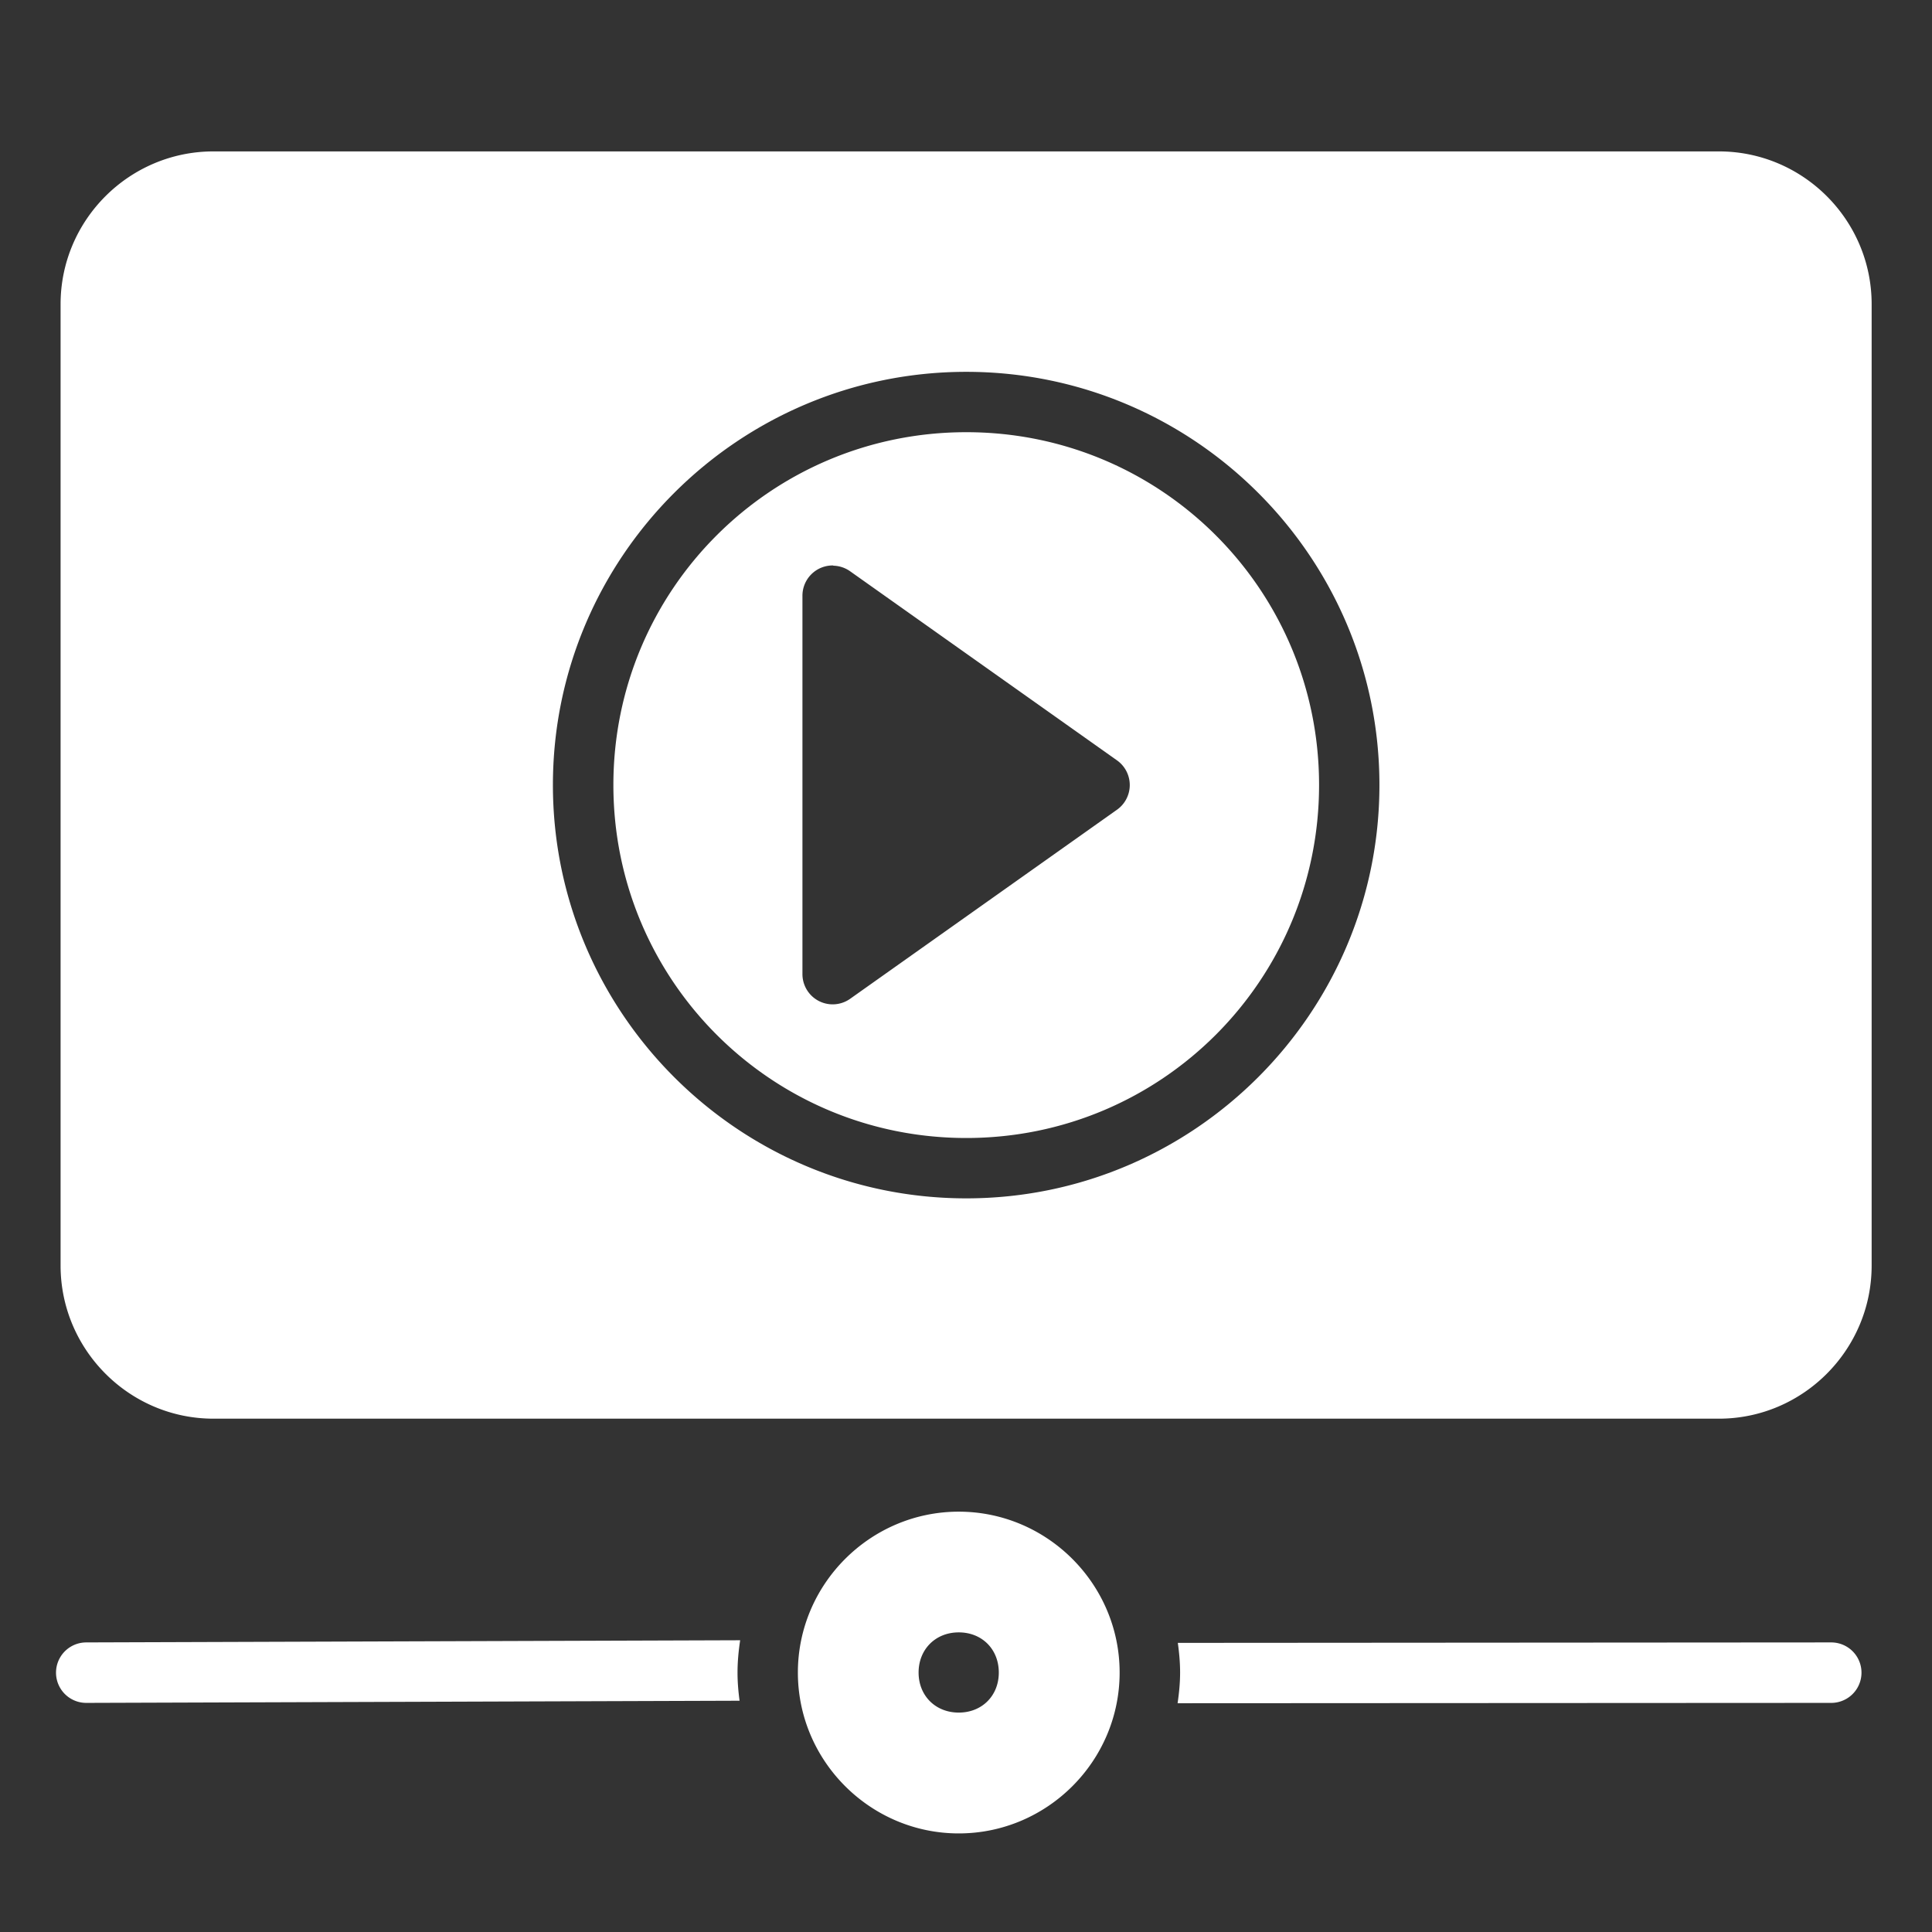 <?xml version="1.0" encoding="UTF-8"?> <svg xmlns="http://www.w3.org/2000/svg" xmlns:xlink="http://www.w3.org/1999/xlink" xmlns:svgjs="http://svgjs.com/svgjs" width="512" height="512" x="0" y="0" viewBox="0 0 16.933 16.933" style="enable-background:new 0 0 512 512" xml:space="preserve"><rect x="0" y="0" width="16.933" height="16.933" fill="#333333" stroke="none"/> <g> <g id="layer1" transform="translate(0 -280.067)"> <path id="path5855" d="m1.871 281.394c-.738 0-1.34.601-1.34 1.339v8.426c0 .738.602 1.342 1.34 1.342h13.194c.738 0 1.339-.604 1.339-1.342v-8.426c0-.738-.601-1.339-1.339-1.339zm6.598 1.932c1.997 0 3.621 1.624 3.621 3.621s-1.625 3.623-3.621 3.623c-1.997 0-3.623-1.626-3.623-3.623s1.626-3.621 3.623-3.621zm0 .529c-1.711 0-3.093 1.381-3.093 3.092 0 1.711 1.382 3.094 3.093 3.094 1.711 0 3.092-1.383 3.092-3.094 0-1.711-1.381-3.092-3.092-3.092zm-1.166 1.17a.265.265 0 0 1 .148.049l2.34 1.658a.265.265 0 0 1 0 .431l-2.34 1.658a.265.265 0 0 1 -.418-.217v-3.315a.265.265 0 0 1 .27-.266zm1.1 8.291c-.776 0-1.41.635-1.41 1.41 0 .776.635 1.41 1.41 1.41.776 0 1.41-.634 1.41-1.41 0-.776-.635-1.41-1.41-1.41zm0 1.058c.204 0 .351.148.351.352s-.148.351-.351.351c-.204 0-.352-.148-.352-.351s.148-.352.352-.352zm-1.916.069-5.732.019a.265.265 0 0 0 .002.53l5.725-.019c-.011-.081-.018-.163-.018-.246 0-.096.009-.19.023-.283zm9.563.019-5.727.004c.012.086.02.172.02.26 0 .091-.009.18-.022.269l5.729-.003a.265.265 0 0 0 0-.53z" paint-order="stroke fill markers" fill="#ffffff" data-original="#000000"></path> </g> </g> </svg> 